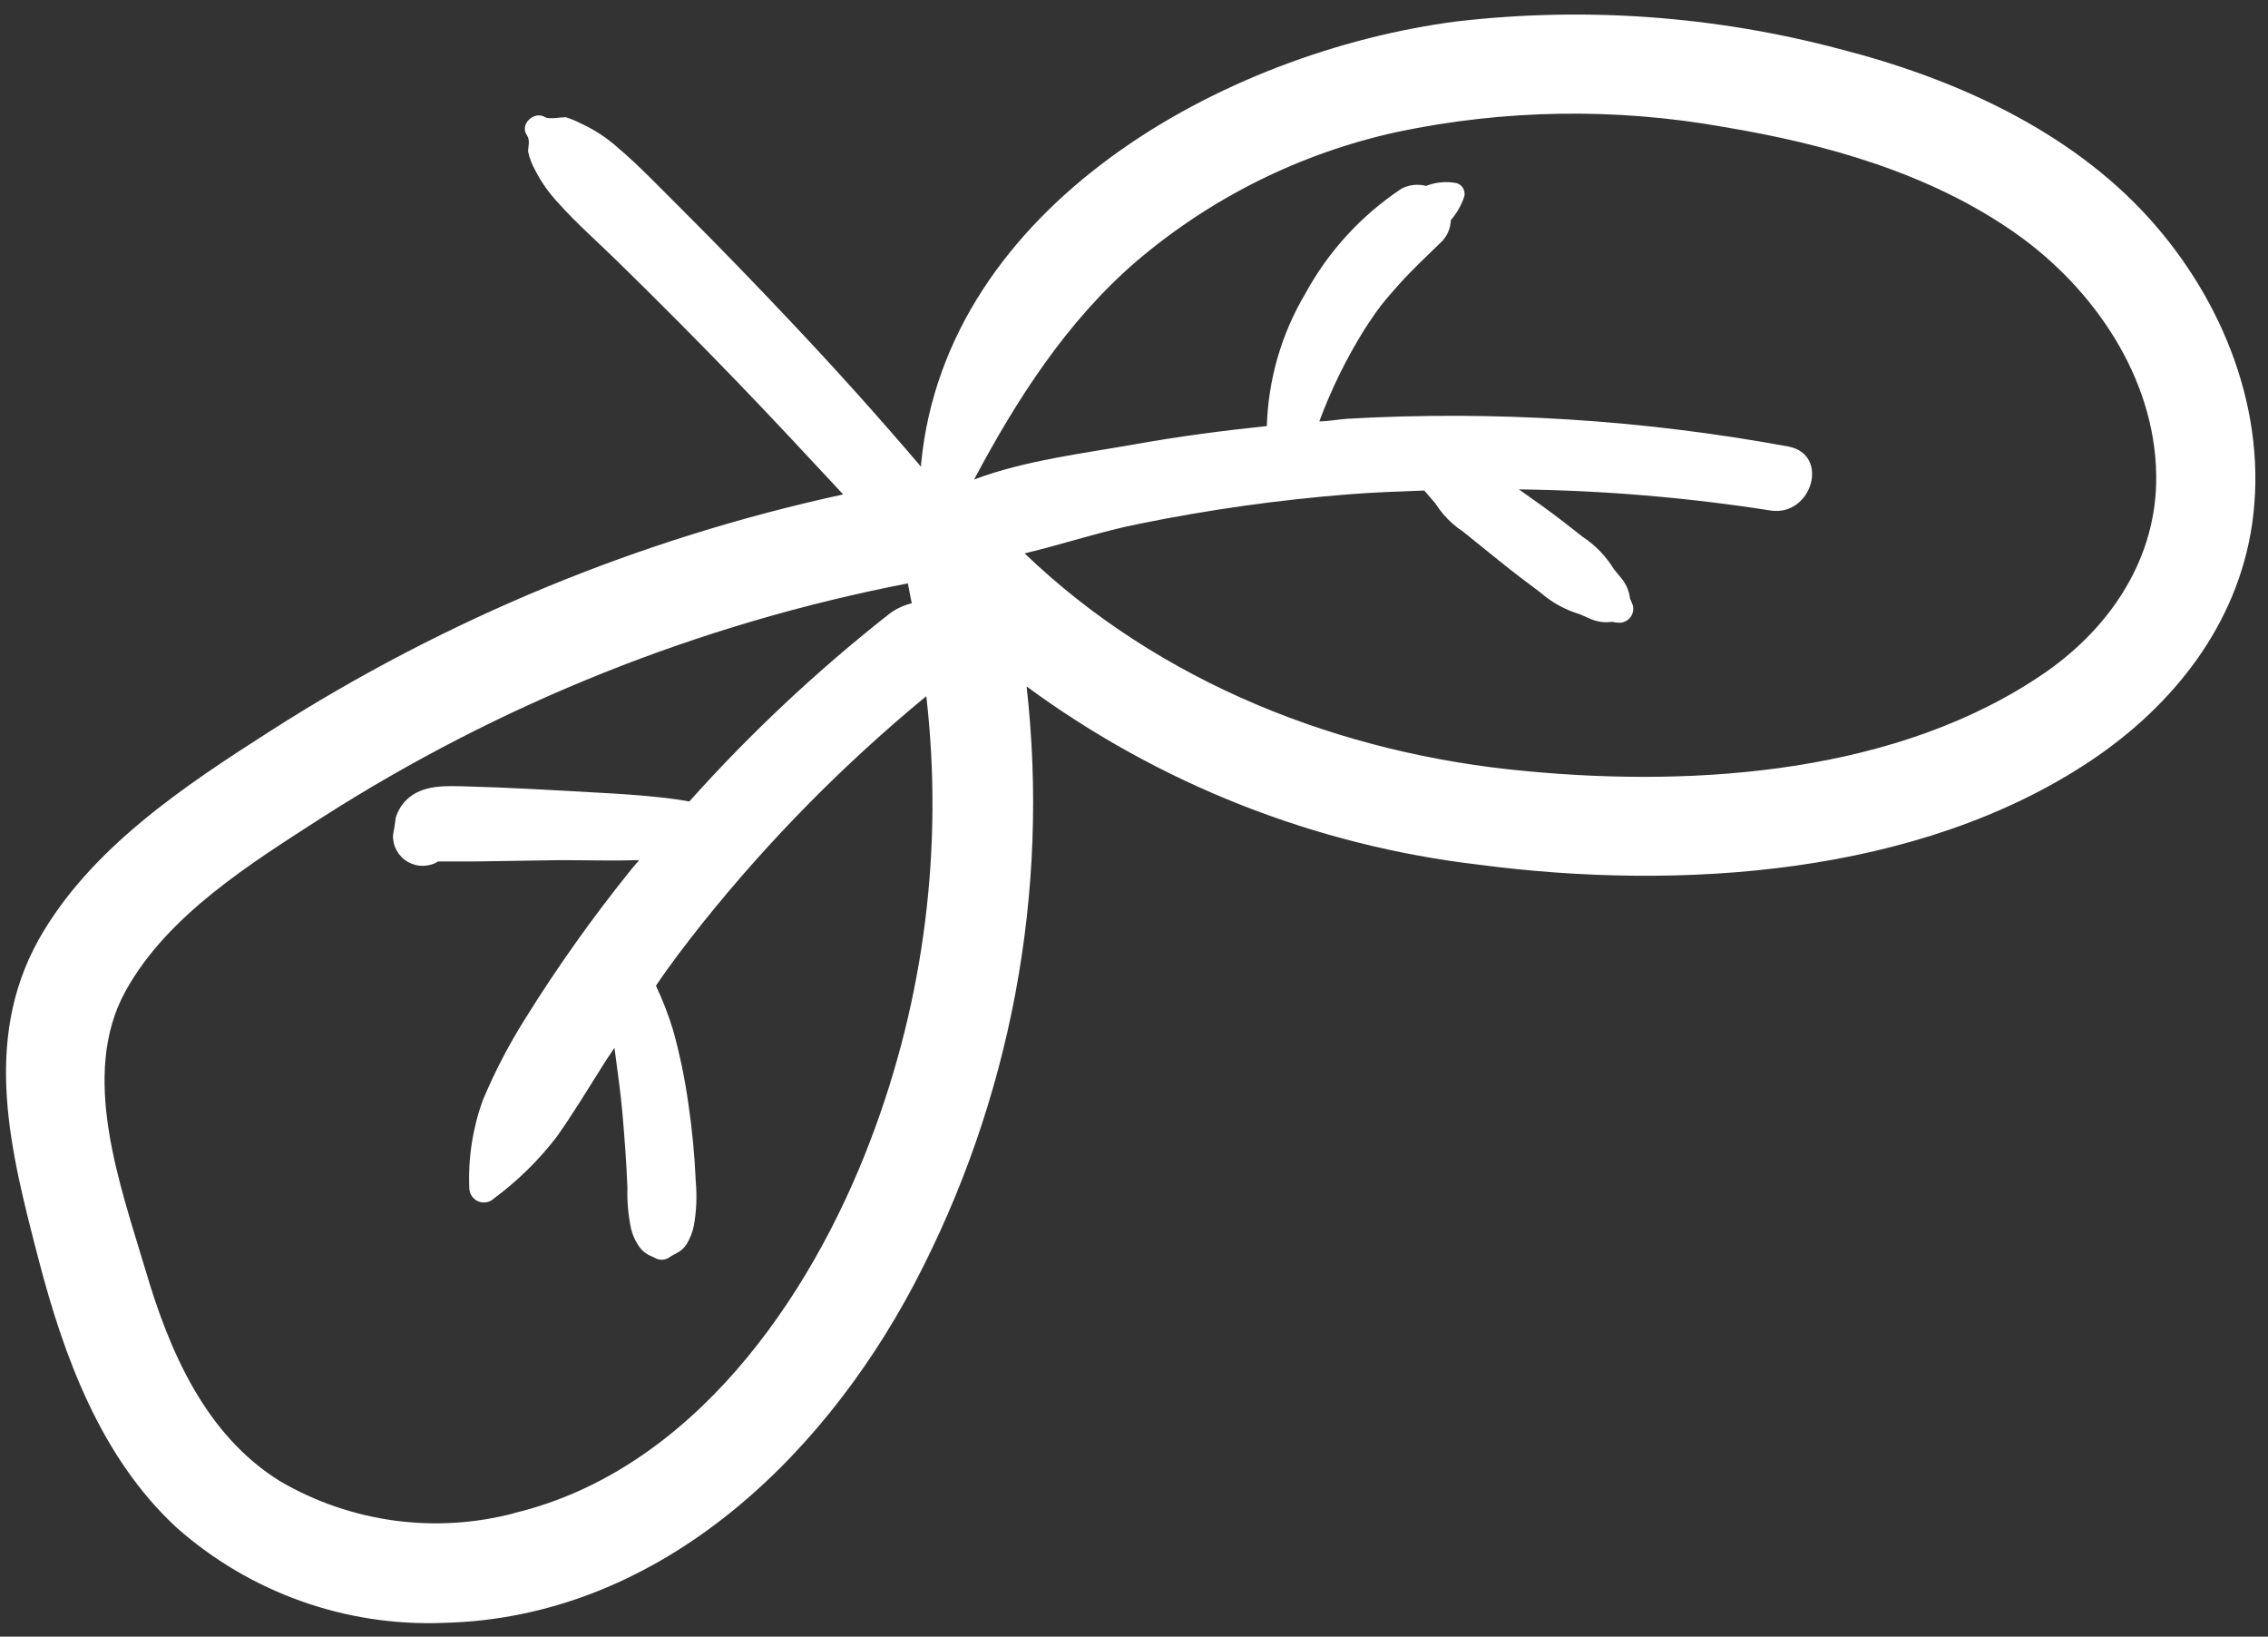 <svg width="140" height="101" viewBox="0 0 140 101" fill="none" xmlns="http://www.w3.org/2000/svg">
<rect x="0" y="0" width="140" height="101" fill="#333333" stroke="none"/>
<path d="M27.37 100.152C21.322 100.388 15.417 98.278 10.889 94.262C6.219 89.942 3.939 83.712 2.379 77.712C0.669 71.132 -1.121 64.302 2.379 58.002C5.539 52.372 11.379 48.502 16.719 45.092C27.537 38.174 39.501 33.237 52.049 30.512C49.849 28.152 47.65 25.782 45.4 23.452C43.15 21.122 40.59 18.542 38.12 16.132C36.9 14.932 35.59 13.792 34.45 12.512C33.89 11.914 33.415 11.241 33.04 10.512C32.835 10.15 32.686 9.759 32.599 9.352C32.599 9.022 32.74 8.682 32.53 8.352C32.04 7.672 32.99 6.812 33.65 7.232C33.89 7.372 34.65 7.232 34.919 7.232C35.244 7.333 35.559 7.463 35.86 7.622C36.7 8.005 37.475 8.514 38.16 9.132C39.47 10.242 40.66 11.502 41.88 12.712C44.313 15.139 46.71 17.609 49.07 20.122C51.737 22.949 54.333 25.845 56.86 28.812C56.849 28.742 56.849 28.672 56.86 28.602C58.41 12.682 75.559 3.182 89.919 1.322C97.833 0.404 105.849 0.981 113.549 3.022C120.599 4.822 127.76 8.022 132.7 13.512C137.27 18.592 140.009 25.512 139.019 32.342C138.119 38.532 134.17 43.522 129.08 46.932C118.42 54.062 103.63 54.982 91.28 53.362C81.181 52.175 71.563 48.385 63.37 42.362C64.808 55.084 62.387 67.945 56.419 79.272C50.569 90.322 40.4 99.852 27.37 100.152ZM63.25 34.152C71.58 42.152 82.78 46.552 94.25 47.592C104.81 48.592 117.25 47.712 126.25 41.502C130.32 38.682 133.179 34.382 133.099 29.312C133.019 23.312 129.25 17.802 124.44 14.412C119.14 10.682 112.709 8.882 106.389 7.832C99.718 6.644 92.881 6.75 86.25 8.142C80.3 9.441 74.763 12.189 70.129 16.142C65.859 19.822 62.76 24.642 60.13 29.592C63.249 28.412 66.949 27.972 69.969 27.432C72.699 26.942 75.45 26.582 78.2 26.292C78.286 23.407 79.105 20.593 80.58 18.112C82.005 15.499 84.047 13.274 86.53 11.632C86.994 11.398 87.527 11.341 88.03 11.472C88.631 11.237 89.286 11.178 89.919 11.302C90.088 11.353 90.23 11.466 90.317 11.619C90.404 11.771 90.43 11.951 90.389 12.122C90.211 12.658 89.929 13.154 89.559 13.582C89.543 14.062 89.356 14.52 89.03 14.872C88.12 15.762 87.18 16.632 86.33 17.582C85.92 18.042 85.51 18.512 85.129 19.002C85.309 18.782 85.069 19.092 85.009 19.172L84.759 19.532C84.589 19.772 84.429 20.022 84.269 20.262C83.132 22.073 82.184 23.997 81.44 26.002C82.02 26.002 82.599 25.882 83.179 25.842C92.278 25.33 101.406 25.904 110.37 27.552C112.99 28.022 111.85 31.912 109.28 31.502C104.144 30.7 98.957 30.265 93.759 30.202L95.169 31.202C96.029 31.822 96.87 32.472 97.7 33.132C98.482 33.649 99.141 34.332 99.629 35.132L100.129 35.742C100.4 36.09 100.57 36.505 100.62 36.942C100.68 37.082 100.74 37.212 100.79 37.352C100.823 37.478 100.828 37.611 100.802 37.739C100.777 37.867 100.722 37.988 100.643 38.092C100.564 38.196 100.462 38.281 100.345 38.34C100.229 38.399 100.1 38.43 99.969 38.432C99.818 38.428 99.667 38.407 99.519 38.372C99.079 38.437 98.63 38.382 98.219 38.212L97.509 37.902C96.608 37.633 95.777 37.172 95.07 36.552C94.22 35.922 93.379 35.282 92.549 34.612L90.33 32.822C89.408 32.218 88.677 31.365 88.219 30.362C88.359 30.622 88.51 30.882 88.66 31.132C88.42 30.842 88.159 30.562 87.919 30.272C86.34 30.332 84.759 30.382 83.179 30.512C78.87 30.855 74.585 31.459 70.349 32.322C68.079 32.762 65.66 33.572 63.25 34.152ZM31.75 93.372C42.66 90.752 49.99 80.252 53.75 70.322C57.068 61.608 58.244 52.225 57.179 42.962C52.106 47.141 47.479 51.832 43.37 56.962C42.37 58.222 41.37 59.522 40.49 60.832C40.909 61.718 41.263 62.634 41.549 63.572C41.962 65.06 42.277 66.573 42.49 68.102C42.728 69.706 42.881 71.322 42.95 72.942C43.03 73.844 42.989 74.751 42.83 75.642C42.747 76.053 42.591 76.446 42.37 76.802C42.04 77.292 41.699 77.322 41.259 77.632C41.102 77.723 40.919 77.76 40.738 77.736C40.557 77.713 40.389 77.631 40.259 77.502C40.529 77.672 40.44 77.642 39.99 77.422C39.732 77.274 39.518 77.06 39.37 76.802C39.172 76.496 39.03 76.157 38.95 75.802C38.777 74.977 38.703 74.134 38.73 73.292C38.67 71.742 38.55 70.202 38.419 68.662C38.3 67.322 38.099 65.992 37.929 64.662C37.699 65.022 37.45 65.362 37.23 65.722C36.29 67.212 35.38 68.722 34.36 70.162C33.255 71.599 31.956 72.874 30.5 73.952C30.374 74.076 30.215 74.159 30.042 74.193C29.869 74.227 29.69 74.209 29.527 74.142C29.364 74.075 29.225 73.961 29.126 73.815C29.026 73.67 28.972 73.498 28.969 73.322C28.891 71.471 29.176 69.623 29.809 67.882C30.538 66.147 31.408 64.475 32.41 62.882C34.394 59.692 36.571 56.627 38.929 53.702L39.45 53.082C37.82 53.132 36.179 53.082 34.549 53.082L29.36 53.162C28.59 53.162 27.819 53.162 27.049 53.162C26.768 53.336 26.446 53.429 26.116 53.434C25.786 53.439 25.46 53.355 25.174 53.19C24.888 53.025 24.652 52.785 24.491 52.497C24.33 52.209 24.25 51.882 24.259 51.552C24.259 51.482 24.329 51.142 24.349 51.032C24.369 50.922 24.419 50.512 24.429 50.462C24.551 50.06 24.767 49.694 25.059 49.392C26.059 48.392 27.56 48.502 28.82 48.532C31.48 48.602 34.14 48.762 36.82 48.912C38.19 48.982 39.54 49.072 40.9 49.222C41.45 49.282 42.009 49.362 42.549 49.462C46.323 45.245 50.459 41.367 54.91 37.872C55.318 37.567 55.784 37.35 56.28 37.232C56.19 36.822 56.13 36.412 56.04 36.002C43.175 38.495 30.899 43.401 19.86 50.462C15.49 53.282 10.34 56.462 7.75 61.162C4.89 66.332 7.43 73.162 8.99 78.412C10.46 83.412 12.7 88.572 17.29 91.412C21.658 93.96 26.859 94.669 31.75 93.382V93.372Z" fill="white"/>
</svg>

